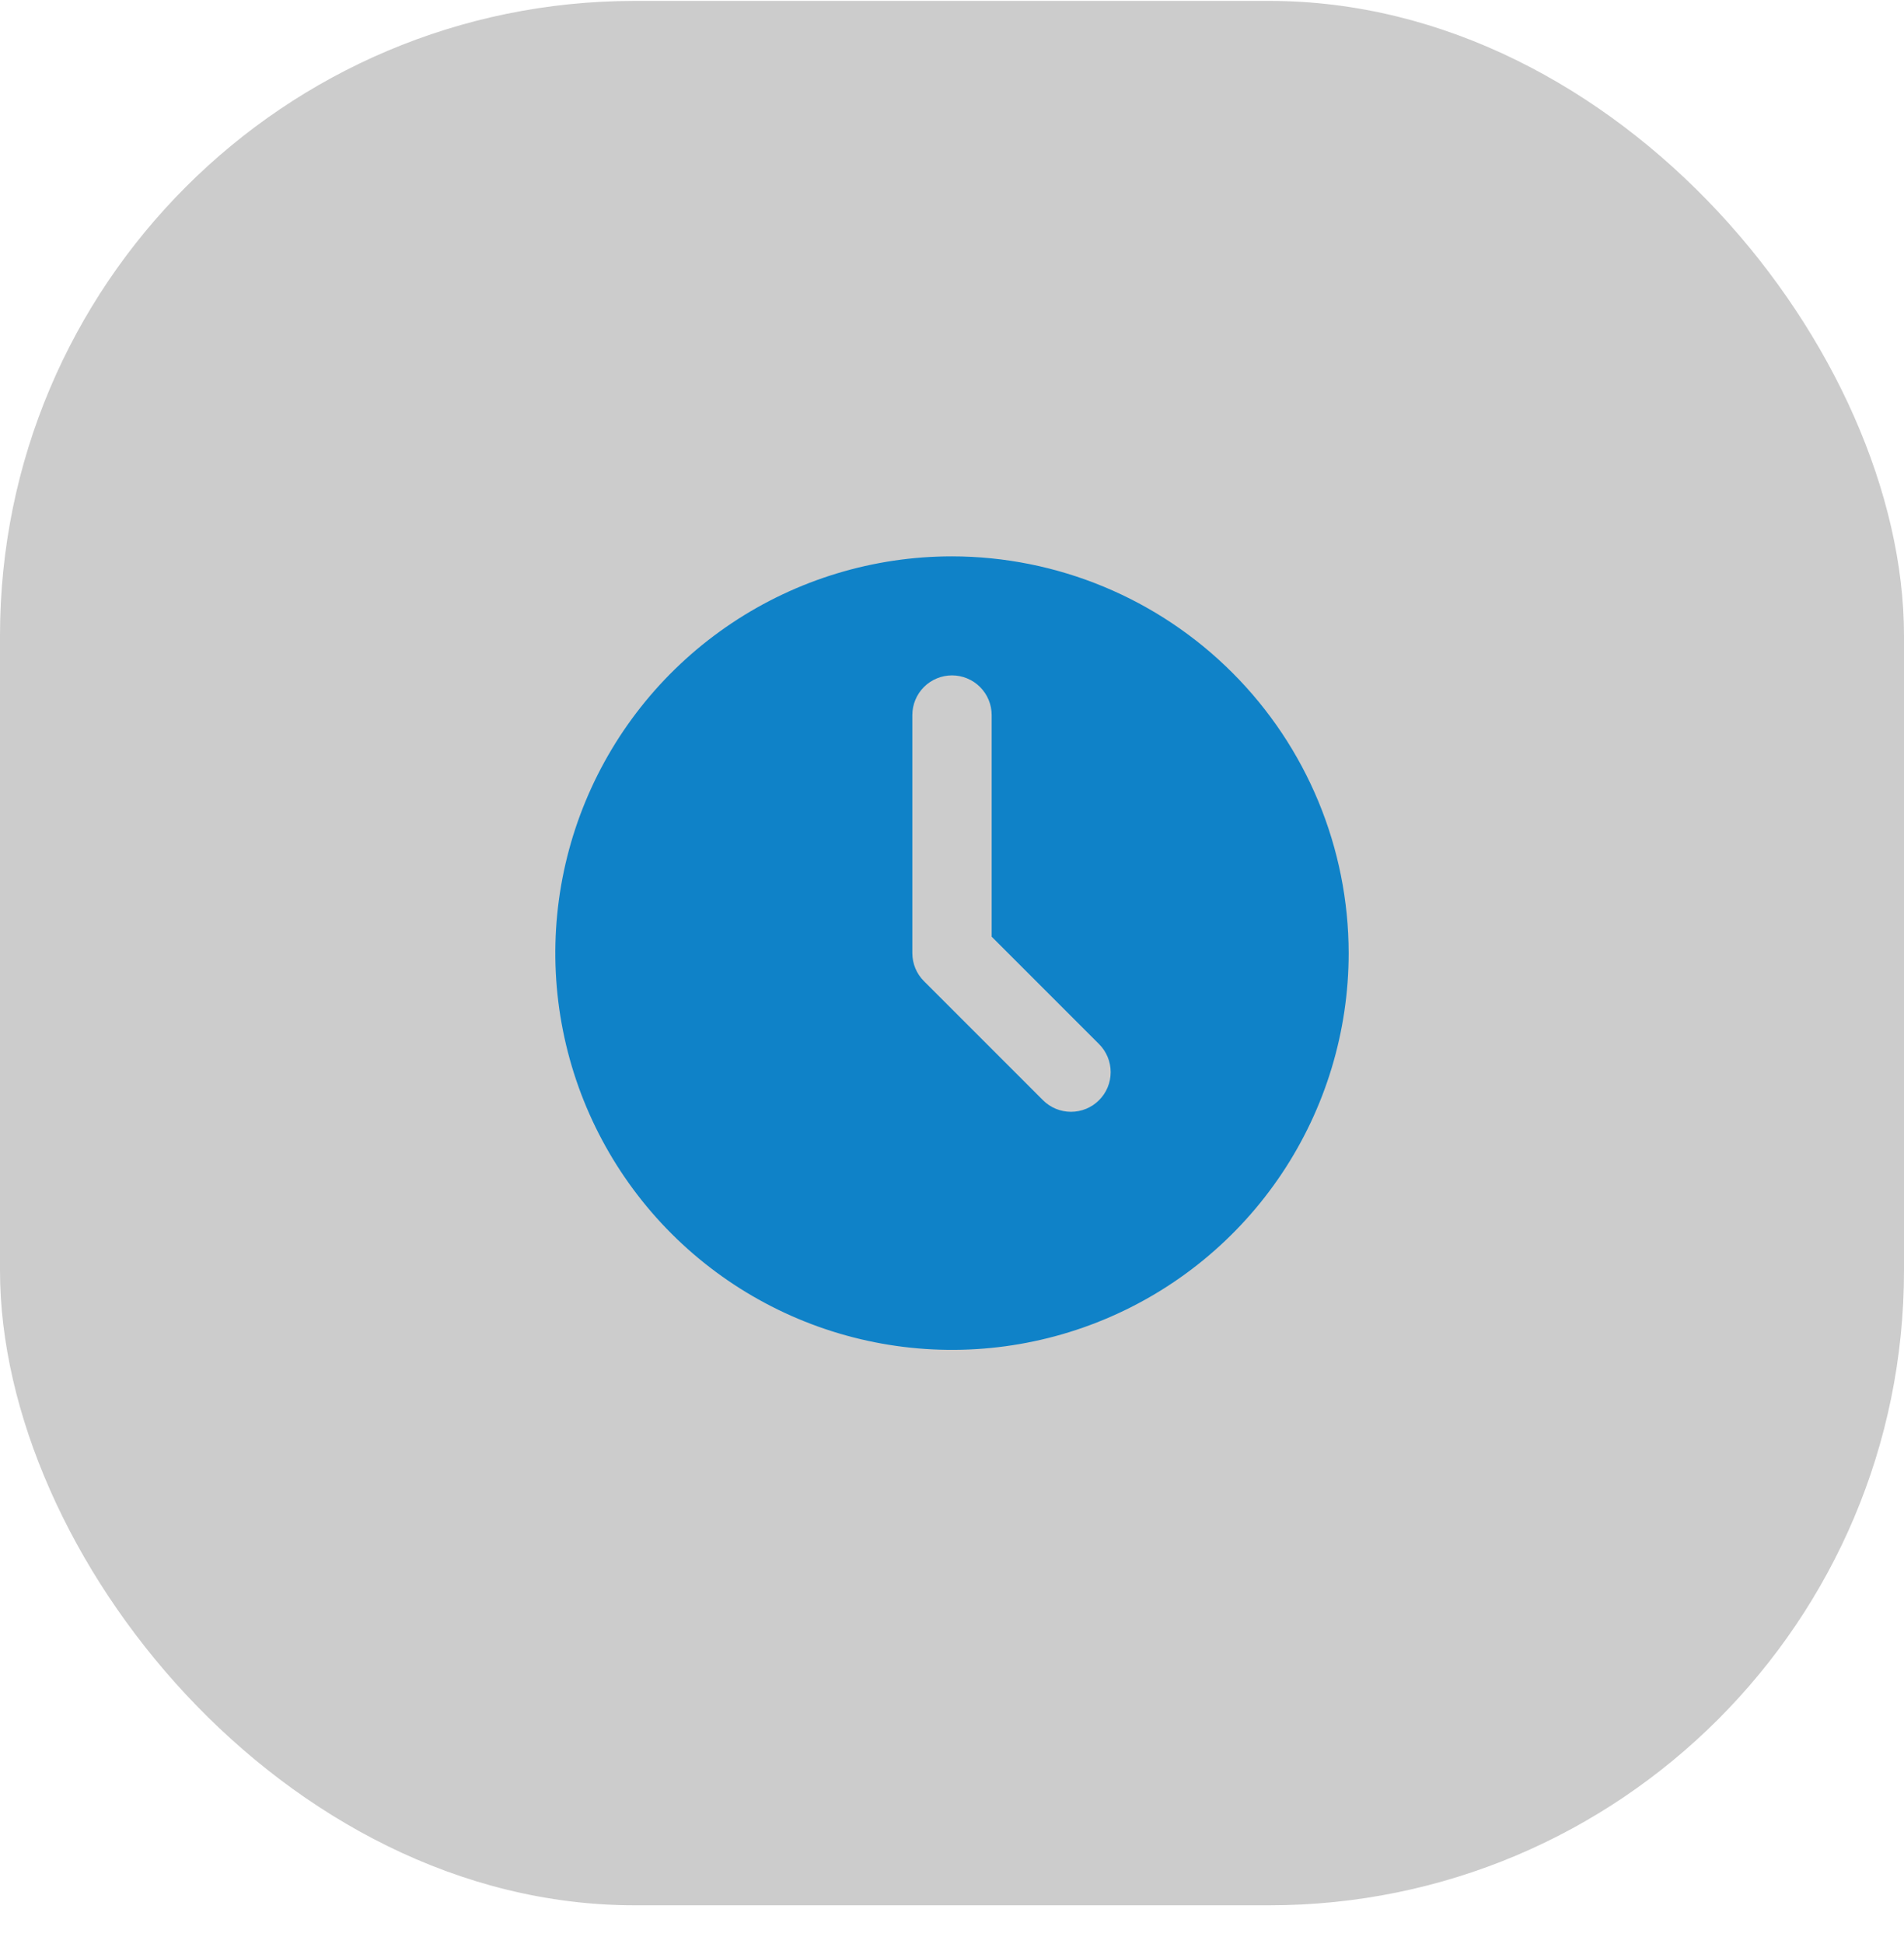 <svg width="48" height="49" viewBox="0 0 48 49" fill="none" xmlns="http://www.w3.org/2000/svg">
<rect y="0.023" width="48" height="48" rx="16" fill="black" fill-opacity="0.2"/>
<path d="M24 14.023C22.022 14.023 20.089 14.61 18.444 15.709C16.8 16.808 15.518 18.369 14.761 20.197C14.004 22.024 13.806 24.035 14.192 25.974C14.578 27.914 15.53 29.696 16.929 31.095C18.328 32.493 20.109 33.445 22.049 33.831C23.989 34.217 26 34.019 27.827 33.262C29.654 32.505 31.216 31.224 32.315 29.579C33.413 27.935 34 26.001 34 24.023C33.997 21.372 32.943 18.83 31.068 16.956C29.193 15.081 26.651 14.026 24 14.023ZM27.707 27.73C27.52 27.918 27.265 28.023 27 28.023C26.735 28.023 26.48 27.918 26.293 27.73L23.293 24.73C23.105 24.543 23 24.289 23 24.023V18.023C23 17.758 23.105 17.504 23.293 17.316C23.48 17.129 23.735 17.023 24 17.023C24.265 17.023 24.52 17.129 24.707 17.316C24.895 17.504 25 17.758 25 18.023V23.609L27.707 26.316C27.895 26.504 28 26.758 28 27.023C28 27.289 27.895 27.543 27.707 27.73Z" fill="#0F82C8"/>
</svg>
